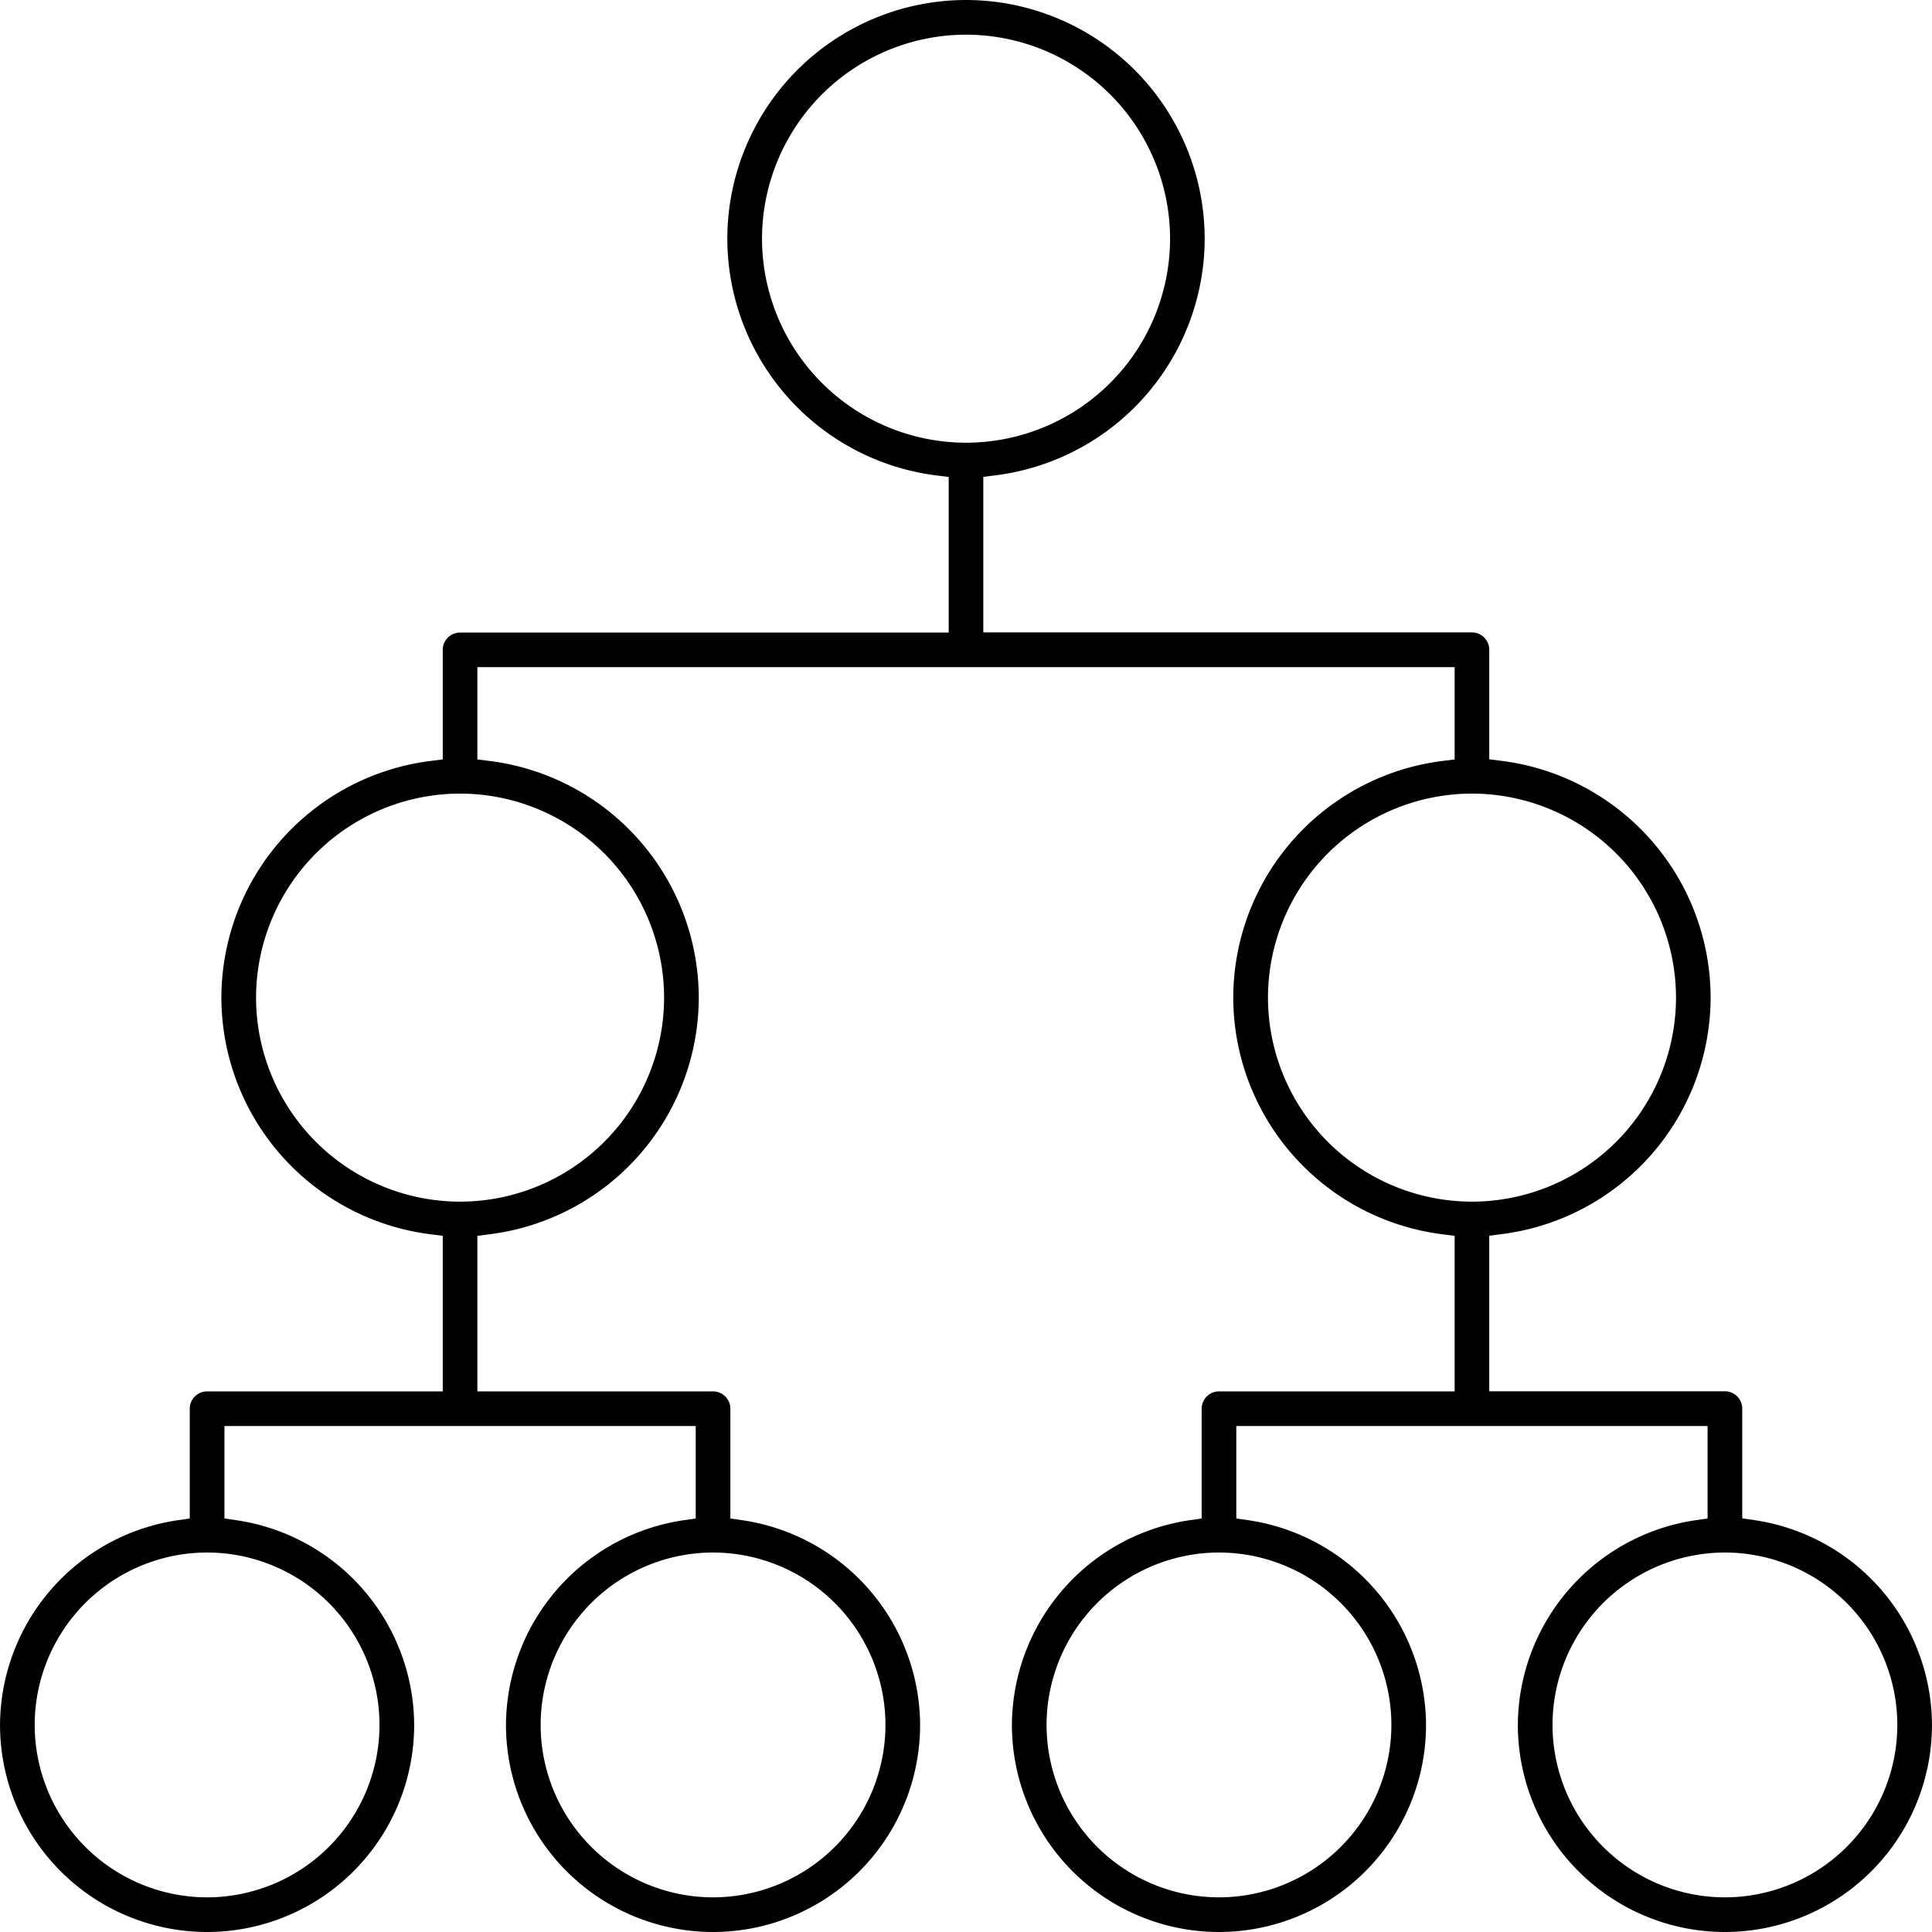 <svg xmlns="http://www.w3.org/2000/svg" width="81.124" height="81.123" viewBox="0 0 81.124 81.123">
  <path id="_4._Hierarchical_icon" data-name="4. Hierarchical icon" d="M-179.371-418.676a8.7,8.7,0,0,1-8.695-8.694,8.732,8.732,0,0,1,7.453-8.595l.514-.074v-3.882h-19.789v3.882l.515.074a8.731,8.731,0,0,1,7.452,8.595,8.7,8.7,0,0,1-8.694,8.694,8.7,8.7,0,0,1-8.695-8.694,8.732,8.732,0,0,1,7.452-8.595l.515-.074v-4.61a.728.728,0,0,1,.728-.727h9.895v-6.532l-.526-.067a10.033,10.033,0,0,1-8.77-9.935,10.033,10.033,0,0,1,8.77-9.936l.526-.066v-3.876h-41.035v3.876l.526.066a10.033,10.033,0,0,1,8.77,9.936,10.033,10.033,0,0,1-8.77,9.935l-.526.067v6.532h9.895a.728.728,0,0,1,.728.727v4.61l.514.074a8.732,8.732,0,0,1,7.453,8.595,8.7,8.7,0,0,1-8.695,8.694,8.7,8.7,0,0,1-8.694-8.694,8.731,8.731,0,0,1,7.452-8.595l.515-.074v-3.882h-19.789v3.882l.514.074a8.732,8.732,0,0,1,7.453,8.595,8.7,8.7,0,0,1-8.695,8.694,8.7,8.7,0,0,1-8.695-8.694,8.732,8.732,0,0,1,7.453-8.595l.514-.074v-4.61a.728.728,0,0,1,.728-.727h9.895v-6.532l-.526-.067a10.032,10.032,0,0,1-8.769-9.935,10.033,10.033,0,0,1,8.769-9.936l.526-.066v-4.6a.729.729,0,0,1,.728-.728h20.516v-6.531l-.525-.067a10.032,10.032,0,0,1-8.77-9.935A10.034,10.034,0,0,1-211.238-499.8a10.034,10.034,0,0,1,10.022,10.022,10.032,10.032,0,0,1-8.77,9.935l-.525.067v6.531h20.516a.729.729,0,0,1,.728.728v4.6l.526.066a10.033,10.033,0,0,1,8.769,9.936,10.032,10.032,0,0,1-8.769,9.935l-.526.067v6.532h9.895a.728.728,0,0,1,.728.727v4.61l.514.074a8.732,8.732,0,0,1,7.453,8.595A8.7,8.7,0,0,1-179.371-418.676Zm0-15.934a7.247,7.247,0,0,0-7.239,7.24,7.247,7.247,0,0,0,7.239,7.239,7.247,7.247,0,0,0,7.239-7.239A7.247,7.247,0,0,0-179.371-434.61Zm-21.244,0a7.248,7.248,0,0,0-7.24,7.24,7.247,7.247,0,0,0,7.24,7.239,7.247,7.247,0,0,0,7.239-7.239A7.247,7.247,0,0,0-200.615-434.61Zm-21.245,0a7.247,7.247,0,0,0-7.239,7.24,7.247,7.247,0,0,0,7.239,7.239,7.247,7.247,0,0,0,7.24-7.239A7.248,7.248,0,0,0-221.861-434.61Zm-21.244,0a7.247,7.247,0,0,0-7.239,7.24,7.247,7.247,0,0,0,7.239,7.239,7.247,7.247,0,0,0,7.239-7.239A7.247,7.247,0,0,0-243.105-434.61Zm53.112-31.867a8.576,8.576,0,0,0-8.566,8.567,8.576,8.576,0,0,0,8.566,8.567,8.577,8.577,0,0,0,8.567-8.567A8.577,8.577,0,0,0-189.994-466.477Zm-42.489,0a8.577,8.577,0,0,0-8.567,8.567,8.577,8.577,0,0,0,8.567,8.567,8.576,8.576,0,0,0,8.566-8.567A8.576,8.576,0,0,0-232.483-466.477Zm21.245-31.867a8.577,8.577,0,0,0-8.567,8.567,8.576,8.576,0,0,0,8.567,8.566,8.576,8.576,0,0,0,8.567-8.566A8.577,8.577,0,0,0-211.238-498.344Z" transform="translate(251.8 499.8)"/>
</svg>
